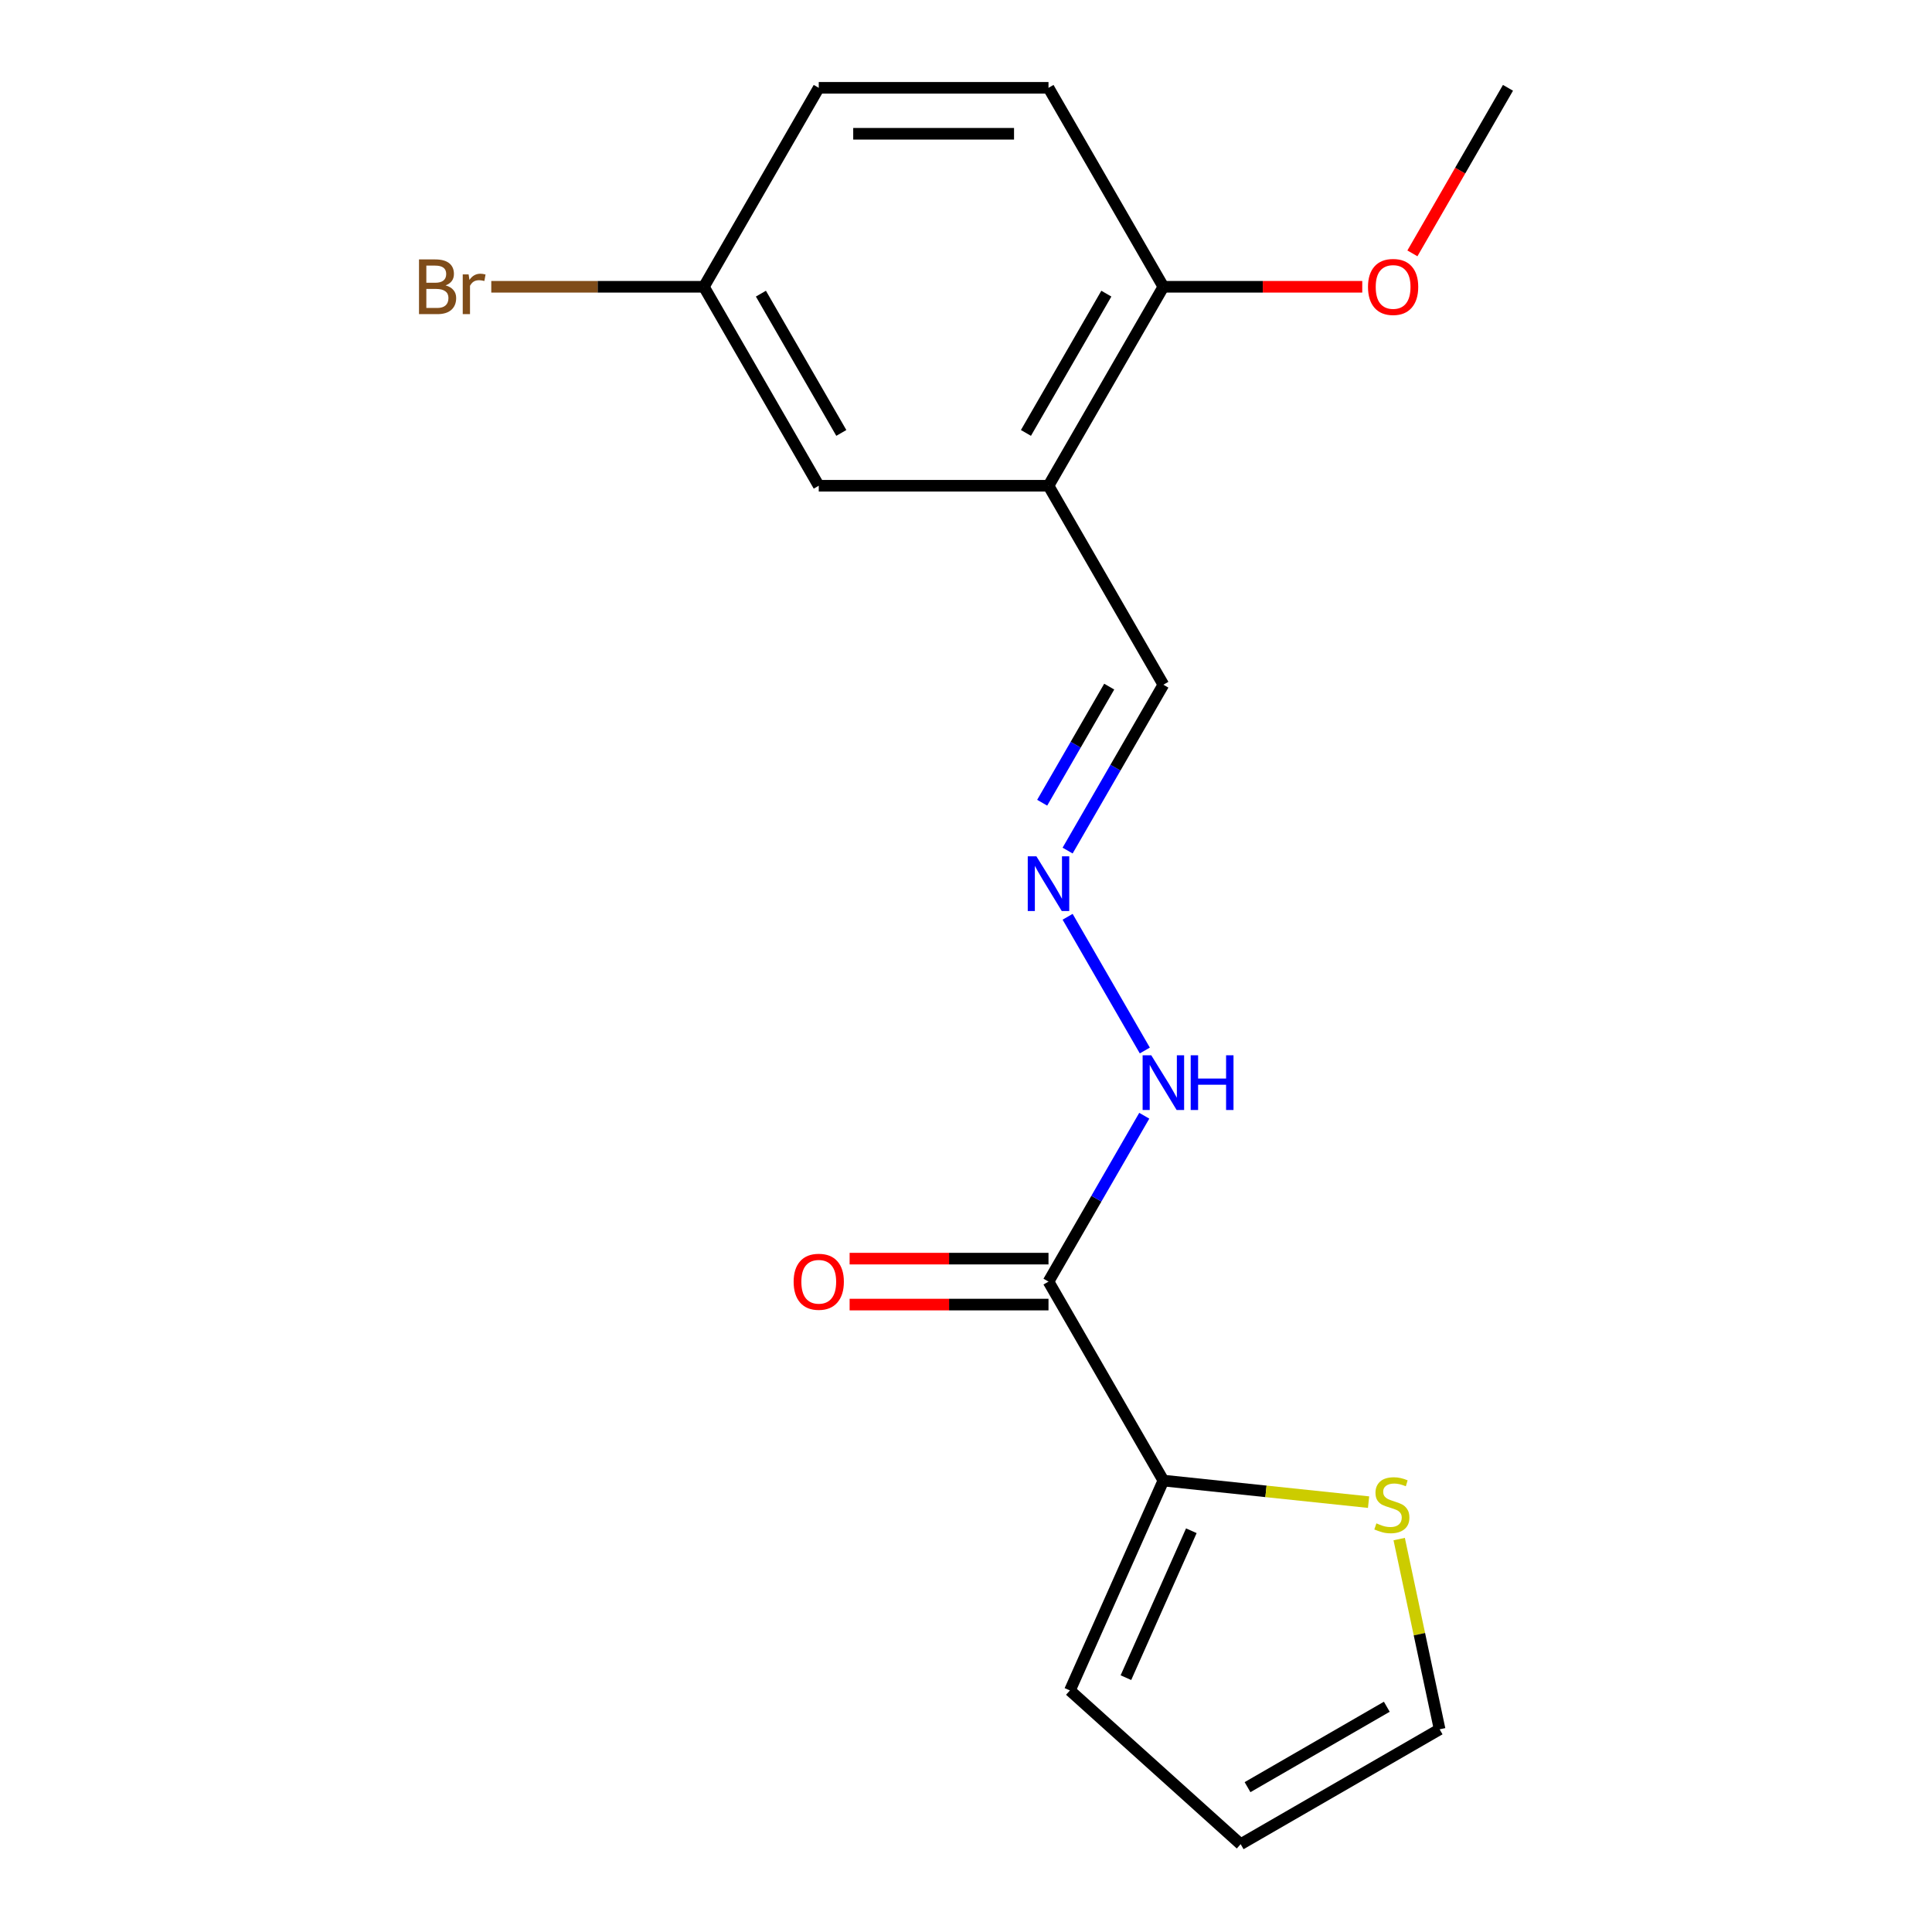 <?xml version='1.0' encoding='iso-8859-1'?>
<svg version='1.1' baseProfile='full'
              xmlns='http://www.w3.org/2000/svg'
                      xmlns:rdkit='http://www.rdkit.org/xml'
                      xmlns:xlink='http://www.w3.org/1999/xlink'
                  xml:space='preserve'
width='1000px' height='1000px' viewBox='0 0 1000 1000'>
<!-- END OF HEADER -->
<rect style='opacity:1.0;fill:#FFFFFF;stroke:none' width='1000' height='1000' x='0' y='0'> </rect>
<path class='bond-0' d='M 542.702,663.357 L 602.159,766.341' style='fill:none;fill-rule:evenodd;stroke:#000000;stroke-width:6px;stroke-linecap:butt;stroke-linejoin:miter;stroke-opacity:1' />
<path class='bond-4' d='M 542.702,663.357 L 567.485,620.432' style='fill:none;fill-rule:evenodd;stroke:#000000;stroke-width:6px;stroke-linecap:butt;stroke-linejoin:miter;stroke-opacity:1' />
<path class='bond-4' d='M 567.485,620.432 L 592.268,577.506' style='fill:none;fill-rule:evenodd;stroke:#0000FF;stroke-width:6px;stroke-linecap:butt;stroke-linejoin:miter;stroke-opacity:1' />
<path class='bond-8' d='M 542.702,651.466 L 491.23,651.466' style='fill:none;fill-rule:evenodd;stroke:#000000;stroke-width:6px;stroke-linecap:butt;stroke-linejoin:miter;stroke-opacity:1' />
<path class='bond-8' d='M 491.23,651.466 L 439.759,651.466' style='fill:none;fill-rule:evenodd;stroke:#FF0000;stroke-width:6px;stroke-linecap:butt;stroke-linejoin:miter;stroke-opacity:1' />
<path class='bond-8' d='M 542.702,675.249 L 491.23,675.249' style='fill:none;fill-rule:evenodd;stroke:#000000;stroke-width:6px;stroke-linecap:butt;stroke-linejoin:miter;stroke-opacity:1' />
<path class='bond-8' d='M 491.23,675.249 L 439.759,675.249' style='fill:none;fill-rule:evenodd;stroke:#FF0000;stroke-width:6px;stroke-linecap:butt;stroke-linejoin:miter;stroke-opacity:1' />
<path class='bond-2' d='M 602.159,766.341 L 655.265,771.923' style='fill:none;fill-rule:evenodd;stroke:#000000;stroke-width:6px;stroke-linecap:butt;stroke-linejoin:miter;stroke-opacity:1' />
<path class='bond-2' d='M 655.265,771.923 L 708.37,777.504' style='fill:none;fill-rule:evenodd;stroke:#CCCC00;stroke-width:6px;stroke-linecap:butt;stroke-linejoin:miter;stroke-opacity:1' />
<path class='bond-7' d='M 602.159,766.341 L 553.792,874.976' style='fill:none;fill-rule:evenodd;stroke:#000000;stroke-width:6px;stroke-linecap:butt;stroke-linejoin:miter;stroke-opacity:1' />
<path class='bond-7' d='M 616.631,792.31 L 582.774,868.354' style='fill:none;fill-rule:evenodd;stroke:#000000;stroke-width:6px;stroke-linecap:butt;stroke-linejoin:miter;stroke-opacity:1' />
<path class='bond-1' d='M 542.702,251.422 L 602.159,354.406' style='fill:none;fill-rule:evenodd;stroke:#000000;stroke-width:6px;stroke-linecap:butt;stroke-linejoin:miter;stroke-opacity:1' />
<path class='bond-5' d='M 542.702,251.422 L 602.159,148.438' style='fill:none;fill-rule:evenodd;stroke:#000000;stroke-width:6px;stroke-linecap:butt;stroke-linejoin:miter;stroke-opacity:1' />
<path class='bond-5' d='M 531.023,224.083 L 572.644,151.994' style='fill:none;fill-rule:evenodd;stroke:#000000;stroke-width:6px;stroke-linecap:butt;stroke-linejoin:miter;stroke-opacity:1' />
<path class='bond-6' d='M 542.702,251.422 L 423.786,251.422' style='fill:none;fill-rule:evenodd;stroke:#000000;stroke-width:6px;stroke-linecap:butt;stroke-linejoin:miter;stroke-opacity:1' />
<path class='bond-9' d='M 724.218,796.624 L 734.683,845.856' style='fill:none;fill-rule:evenodd;stroke:#CCCC00;stroke-width:6px;stroke-linecap:butt;stroke-linejoin:miter;stroke-opacity:1' />
<path class='bond-9' d='M 734.683,845.856 L 745.147,895.088' style='fill:none;fill-rule:evenodd;stroke:#000000;stroke-width:6px;stroke-linecap:butt;stroke-linejoin:miter;stroke-opacity:1' />
<path class='bond-3' d='M 552.593,474.522 L 592.553,543.735' style='fill:none;fill-rule:evenodd;stroke:#0000FF;stroke-width:6px;stroke-linecap:butt;stroke-linejoin:miter;stroke-opacity:1' />
<path class='bond-10' d='M 552.593,440.257 L 577.376,397.331' style='fill:none;fill-rule:evenodd;stroke:#0000FF;stroke-width:6px;stroke-linecap:butt;stroke-linejoin:miter;stroke-opacity:1' />
<path class='bond-10' d='M 577.376,397.331 L 602.159,354.406' style='fill:none;fill-rule:evenodd;stroke:#000000;stroke-width:6px;stroke-linecap:butt;stroke-linejoin:miter;stroke-opacity:1' />
<path class='bond-10' d='M 539.431,415.488 L 556.78,385.44' style='fill:none;fill-rule:evenodd;stroke:#0000FF;stroke-width:6px;stroke-linecap:butt;stroke-linejoin:miter;stroke-opacity:1' />
<path class='bond-10' d='M 556.78,385.44 L 574.128,355.392' style='fill:none;fill-rule:evenodd;stroke:#000000;stroke-width:6px;stroke-linecap:butt;stroke-linejoin:miter;stroke-opacity:1' />
<path class='bond-12' d='M 602.159,148.438 L 542.702,45.455' style='fill:none;fill-rule:evenodd;stroke:#000000;stroke-width:6px;stroke-linecap:butt;stroke-linejoin:miter;stroke-opacity:1' />
<path class='bond-16' d='M 602.159,148.438 L 653.631,148.438' style='fill:none;fill-rule:evenodd;stroke:#000000;stroke-width:6px;stroke-linecap:butt;stroke-linejoin:miter;stroke-opacity:1' />
<path class='bond-16' d='M 653.631,148.438 L 705.102,148.438' style='fill:none;fill-rule:evenodd;stroke:#FF0000;stroke-width:6px;stroke-linecap:butt;stroke-linejoin:miter;stroke-opacity:1' />
<path class='bond-13' d='M 423.786,251.422 L 364.328,148.438' style='fill:none;fill-rule:evenodd;stroke:#000000;stroke-width:6px;stroke-linecap:butt;stroke-linejoin:miter;stroke-opacity:1' />
<path class='bond-13' d='M 435.464,224.083 L 393.844,151.994' style='fill:none;fill-rule:evenodd;stroke:#000000;stroke-width:6px;stroke-linecap:butt;stroke-linejoin:miter;stroke-opacity:1' />
<path class='bond-11' d='M 553.792,874.976 L 642.163,954.545' style='fill:none;fill-rule:evenodd;stroke:#000000;stroke-width:6px;stroke-linecap:butt;stroke-linejoin:miter;stroke-opacity:1' />
<path class='bond-18' d='M 745.147,895.088 L 642.163,954.545' style='fill:none;fill-rule:evenodd;stroke:#000000;stroke-width:6px;stroke-linecap:butt;stroke-linejoin:miter;stroke-opacity:1' />
<path class='bond-18' d='M 717.808,883.41 L 645.719,925.03' style='fill:none;fill-rule:evenodd;stroke:#000000;stroke-width:6px;stroke-linecap:butt;stroke-linejoin:miter;stroke-opacity:1' />
<path class='bond-19' d='M 542.702,45.455 L 423.786,45.455' style='fill:none;fill-rule:evenodd;stroke:#000000;stroke-width:6px;stroke-linecap:butt;stroke-linejoin:miter;stroke-opacity:1' />
<path class='bond-19' d='M 524.864,69.238 L 441.623,69.238' style='fill:none;fill-rule:evenodd;stroke:#000000;stroke-width:6px;stroke-linecap:butt;stroke-linejoin:miter;stroke-opacity:1' />
<path class='bond-14' d='M 364.328,148.438 L 423.786,45.455' style='fill:none;fill-rule:evenodd;stroke:#000000;stroke-width:6px;stroke-linecap:butt;stroke-linejoin:miter;stroke-opacity:1' />
<path class='bond-15' d='M 364.328,148.438 L 309.307,148.438' style='fill:none;fill-rule:evenodd;stroke:#000000;stroke-width:6px;stroke-linecap:butt;stroke-linejoin:miter;stroke-opacity:1' />
<path class='bond-15' d='M 309.307,148.438 L 254.286,148.438' style='fill:none;fill-rule:evenodd;stroke:#7F4C19;stroke-width:6px;stroke-linecap:butt;stroke-linejoin:miter;stroke-opacity:1' />
<path class='bond-17' d='M 731.059,131.145 L 755.796,88.3' style='fill:none;fill-rule:evenodd;stroke:#FF0000;stroke-width:6px;stroke-linecap:butt;stroke-linejoin:miter;stroke-opacity:1' />
<path class='bond-17' d='M 755.796,88.3 L 780.532,45.455' style='fill:none;fill-rule:evenodd;stroke:#000000;stroke-width:6px;stroke-linecap:butt;stroke-linejoin:miter;stroke-opacity:1' />
<path  class='atom-3' d='M 712.423 788.491
Q 712.743 788.611, 714.063 789.171
Q 715.383 789.731, 716.823 790.091
Q 718.303 790.411, 719.743 790.411
Q 722.423 790.411, 723.983 789.131
Q 725.543 787.811, 725.543 785.531
Q 725.543 783.971, 724.743 783.011
Q 723.983 782.051, 722.783 781.531
Q 721.583 781.011, 719.583 780.411
Q 717.063 779.651, 715.543 778.931
Q 714.063 778.211, 712.983 776.691
Q 711.943 775.171, 711.943 772.611
Q 711.943 769.051, 714.343 766.851
Q 716.783 764.651, 721.583 764.651
Q 724.863 764.651, 728.583 766.211
L 727.663 769.291
Q 724.263 767.891, 721.703 767.891
Q 718.943 767.891, 717.423 769.051
Q 715.903 770.171, 715.943 772.131
Q 715.943 773.651, 716.703 774.571
Q 717.503 775.491, 718.623 776.011
Q 719.783 776.531, 721.703 777.131
Q 724.263 777.931, 725.783 778.731
Q 727.303 779.531, 728.383 781.171
Q 729.503 782.771, 729.503 785.531
Q 729.503 789.451, 726.863 791.571
Q 724.263 793.651, 719.903 793.651
Q 717.383 793.651, 715.463 793.091
Q 713.583 792.571, 711.343 791.651
L 712.423 788.491
' fill='#CCCC00'/>
<path  class='atom-4' d='M 536.442 443.23
L 545.722 458.23
Q 546.642 459.71, 548.122 462.39
Q 549.602 465.07, 549.682 465.23
L 549.682 443.23
L 553.442 443.23
L 553.442 471.55
L 549.562 471.55
L 539.602 455.15
Q 538.442 453.23, 537.202 451.03
Q 536.002 448.83, 535.642 448.15
L 535.642 471.55
L 531.962 471.55
L 531.962 443.23
L 536.442 443.23
' fill='#0000FF'/>
<path  class='atom-5' d='M 595.899 546.213
L 605.179 561.213
Q 606.099 562.693, 607.579 565.373
Q 609.059 568.053, 609.139 568.213
L 609.139 546.213
L 612.899 546.213
L 612.899 574.533
L 609.019 574.533
L 599.059 558.133
Q 597.899 556.213, 596.659 554.013
Q 595.459 551.813, 595.099 551.133
L 595.099 574.533
L 591.419 574.533
L 591.419 546.213
L 595.899 546.213
' fill='#0000FF'/>
<path  class='atom-5' d='M 616.299 546.213
L 620.139 546.213
L 620.139 558.253
L 634.619 558.253
L 634.619 546.213
L 638.459 546.213
L 638.459 574.533
L 634.619 574.533
L 634.619 561.453
L 620.139 561.453
L 620.139 574.533
L 616.299 574.533
L 616.299 546.213
' fill='#0000FF'/>
<path  class='atom-9' d='M 410.786 663.437
Q 410.786 656.637, 414.146 652.837
Q 417.506 649.037, 423.786 649.037
Q 430.066 649.037, 433.426 652.837
Q 436.786 656.637, 436.786 663.437
Q 436.786 670.317, 433.386 674.237
Q 429.986 678.117, 423.786 678.117
Q 417.546 678.117, 414.146 674.237
Q 410.786 670.357, 410.786 663.437
M 423.786 674.917
Q 428.106 674.917, 430.426 672.037
Q 432.786 669.117, 432.786 663.437
Q 432.786 657.877, 430.426 655.077
Q 428.106 652.237, 423.786 652.237
Q 419.466 652.237, 417.106 655.037
Q 414.786 657.837, 414.786 663.437
Q 414.786 669.157, 417.106 672.037
Q 419.466 674.917, 423.786 674.917
' fill='#FF0000'/>
<path  class='atom-16' d='M 230.633 147.718
Q 233.353 148.478, 234.713 150.158
Q 236.113 151.798, 236.113 154.238
Q 236.113 158.158, 233.593 160.398
Q 231.113 162.598, 226.393 162.598
L 216.873 162.598
L 216.873 134.278
L 225.233 134.278
Q 230.073 134.278, 232.513 136.238
Q 234.953 138.198, 234.953 141.798
Q 234.953 146.078, 230.633 147.718
M 220.673 137.478
L 220.673 146.358
L 225.233 146.358
Q 228.033 146.358, 229.473 145.238
Q 230.953 144.078, 230.953 141.798
Q 230.953 137.478, 225.233 137.478
L 220.673 137.478
M 226.393 159.398
Q 229.153 159.398, 230.633 158.078
Q 232.113 156.758, 232.113 154.238
Q 232.113 151.918, 230.473 150.758
Q 228.873 149.558, 225.793 149.558
L 220.673 149.558
L 220.673 159.398
L 226.393 159.398
' fill='#7F4C19'/>
<path  class='atom-16' d='M 242.553 142.038
L 242.993 144.878
Q 245.153 141.678, 248.673 141.678
Q 249.793 141.678, 251.313 142.078
L 250.713 145.438
Q 248.993 145.038, 248.033 145.038
Q 246.353 145.038, 245.233 145.718
Q 244.153 146.358, 243.273 147.918
L 243.273 162.598
L 239.513 162.598
L 239.513 142.038
L 242.553 142.038
' fill='#7F4C19'/>
<path  class='atom-17' d='M 708.075 148.518
Q 708.075 141.718, 711.435 137.918
Q 714.795 134.118, 721.075 134.118
Q 727.355 134.118, 730.715 137.918
Q 734.075 141.718, 734.075 148.518
Q 734.075 155.398, 730.675 159.318
Q 727.275 163.198, 721.075 163.198
Q 714.835 163.198, 711.435 159.318
Q 708.075 155.438, 708.075 148.518
M 721.075 159.998
Q 725.395 159.998, 727.715 157.118
Q 730.075 154.198, 730.075 148.518
Q 730.075 142.958, 727.715 140.158
Q 725.395 137.318, 721.075 137.318
Q 716.755 137.318, 714.395 140.118
Q 712.075 142.918, 712.075 148.518
Q 712.075 154.238, 714.395 157.118
Q 716.755 159.998, 721.075 159.998
' fill='#FF0000'/>
</svg>
